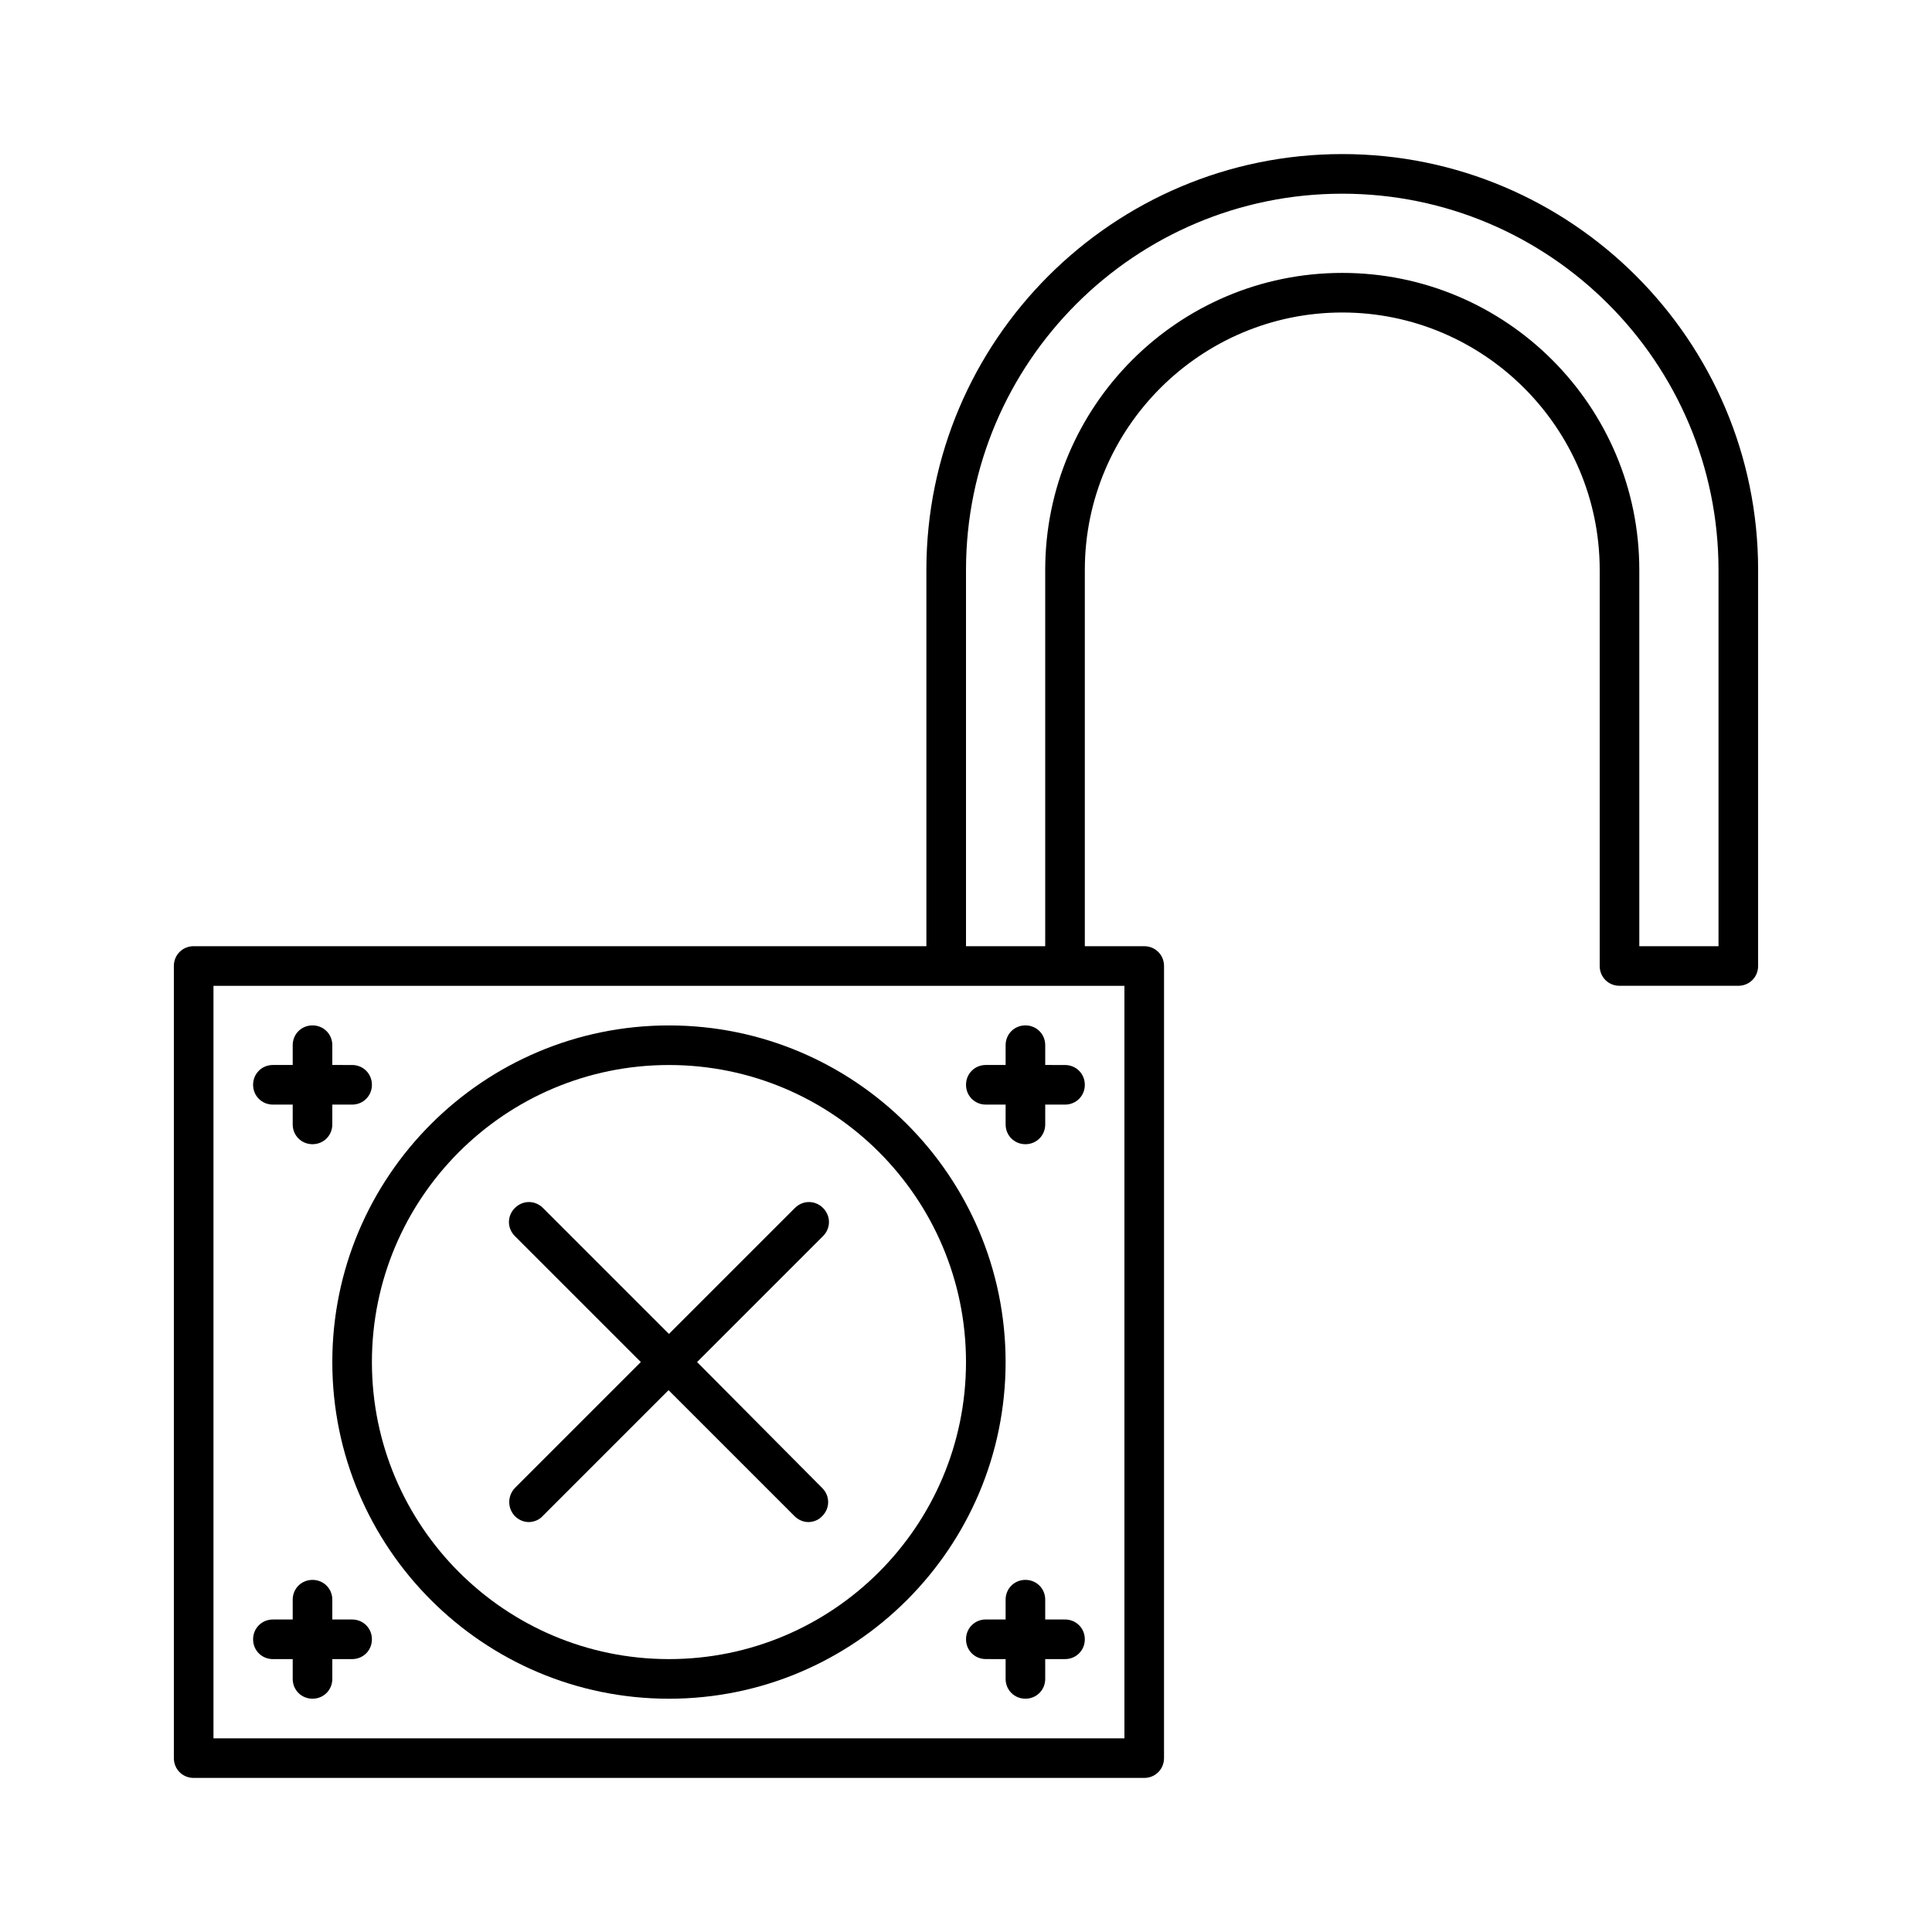 <?xml version="1.0" encoding="UTF-8"?>
<!-- Uploaded to: ICON Repo, www.svgrepo.com, Generator: ICON Repo Mixer Tools -->
<svg fill="#000000" width="800px" height="800px" version="1.1" viewBox="144 144 512 512" xmlns="http://www.w3.org/2000/svg">
 <g>
  <path d="m499.71 184.83c-60.773 0-110.21 49.438-110.21 110.21v99.711h-194.18c-2.938 0-5.246 2.309-5.246 5.25v209.92c0 2.938 2.309 5.246 5.246 5.246h251.91c2.938 0 5.246-2.309 5.246-5.246l0.004-209.92c0-2.938-2.309-5.246-5.246-5.246l-15.746-0.004v-99.711c0-37.574 30.648-68.223 68.223-68.223 37.574-0.004 68.223 30.645 68.223 68.223v104.96c0 2.938 2.309 5.246 5.246 5.246h31.488c2.938 0 5.246-2.309 5.246-5.246l0.004-104.96c0-60.773-49.434-110.21-110.21-110.21zm-57.727 220.42v199.43h-241.41v-199.43zm157.44-10.496h-20.992v-99.711c0-43.453-35.266-78.719-78.719-78.719-43.453-0.004-78.719 35.266-78.719 78.719v99.711h-20.992v-99.711c0-55 44.715-99.711 99.711-99.711 55-0.004 99.711 44.711 99.711 99.711z"/>
  <path d="m216.32 436.73h5.25v5.25c0 2.938 2.309 5.246 5.246 5.246 2.941 0 5.25-2.309 5.25-5.246v-5.246h5.246c2.941-0.004 5.25-2.312 5.25-5.25s-2.309-5.246-5.246-5.246l-5.25-0.004v-5.246c0-2.938-2.309-5.246-5.246-5.246-2.941-0.004-5.25 2.305-5.25 5.246v5.246h-5.25c-2.938 0-5.246 2.309-5.246 5.25 0 2.938 2.309 5.246 5.246 5.246z"/>
  <path d="m405.25 436.73h5.25v5.25c0 2.938 2.309 5.246 5.246 5.246s5.25-2.309 5.25-5.246v-5.246h5.246c2.938 0 5.246-2.309 5.246-5.246s-2.309-5.246-5.246-5.246l-5.246-0.008v-5.246c0-2.938-2.309-5.246-5.246-5.246-2.941-0.004-5.25 2.305-5.25 5.246v5.246h-5.246c-2.938 0-5.246 2.309-5.246 5.246-0.004 2.941 2.305 5.25 5.242 5.25z"/>
  <path d="m216.32 583.68h5.25v5.246c0 2.938 2.309 5.246 5.246 5.246 2.941 0.004 5.25-2.305 5.25-5.246v-5.246h5.246c2.941 0 5.25-2.309 5.25-5.25 0-2.938-2.309-5.246-5.246-5.246h-5.25v-5.25c0-2.938-2.309-5.246-5.246-5.246-2.941 0-5.25 2.309-5.25 5.246v5.246l-5.25 0.004c-2.938 0-5.246 2.309-5.246 5.246 0 2.941 2.309 5.25 5.246 5.25z"/>
  <path d="m426.24 573.18h-5.246v-5.25c0-2.938-2.309-5.246-5.246-5.246-2.941 0-5.25 2.309-5.25 5.246v5.246h-5.246c-2.938 0-5.246 2.309-5.246 5.246s2.309 5.246 5.246 5.246l5.246 0.008v5.246c0 2.938 2.309 5.246 5.246 5.246 2.938 0.004 5.25-2.305 5.25-5.246v-5.246h5.246c2.938 0 5.246-2.309 5.246-5.246 0.004-2.941-2.309-5.25-5.246-5.25z"/>
  <path d="m321.28 594.18c49.227 0 89.215-39.988 89.215-89.215 0-49.227-39.988-89.215-89.215-89.215-49.227-0.004-89.215 39.988-89.215 89.211 0 49.227 39.988 89.219 89.215 89.219zm0-167.94c43.453 0 78.719 35.266 78.719 78.719s-35.266 78.719-78.719 78.719c-43.453 0.004-78.719-35.262-78.719-78.719 0-43.453 35.266-78.719 78.719-78.719z"/>
  <path d="m280.45 545.79c1.051 1.051 2.414 1.574 3.672 1.574 1.258 0 2.731-0.523 3.672-1.574l33.379-33.379 33.379 33.379c1.051 1.051 2.414 1.574 3.672 1.574 1.258 0 2.731-0.523 3.672-1.574 2.098-2.098 2.098-5.352 0-7.453l-33.164-33.379 33.379-33.379c2.098-2.098 2.098-5.352 0-7.453-2.098-2.098-5.352-2.098-7.453 0l-33.379 33.379-33.379-33.379c-2.098-2.098-5.352-2.098-7.453 0-2.098 2.098-2.098 5.352 0 7.453l33.379 33.379-33.379 33.379c-1.992 2.098-1.992 5.352 0.004 7.453z"/>
 </g>
</svg>